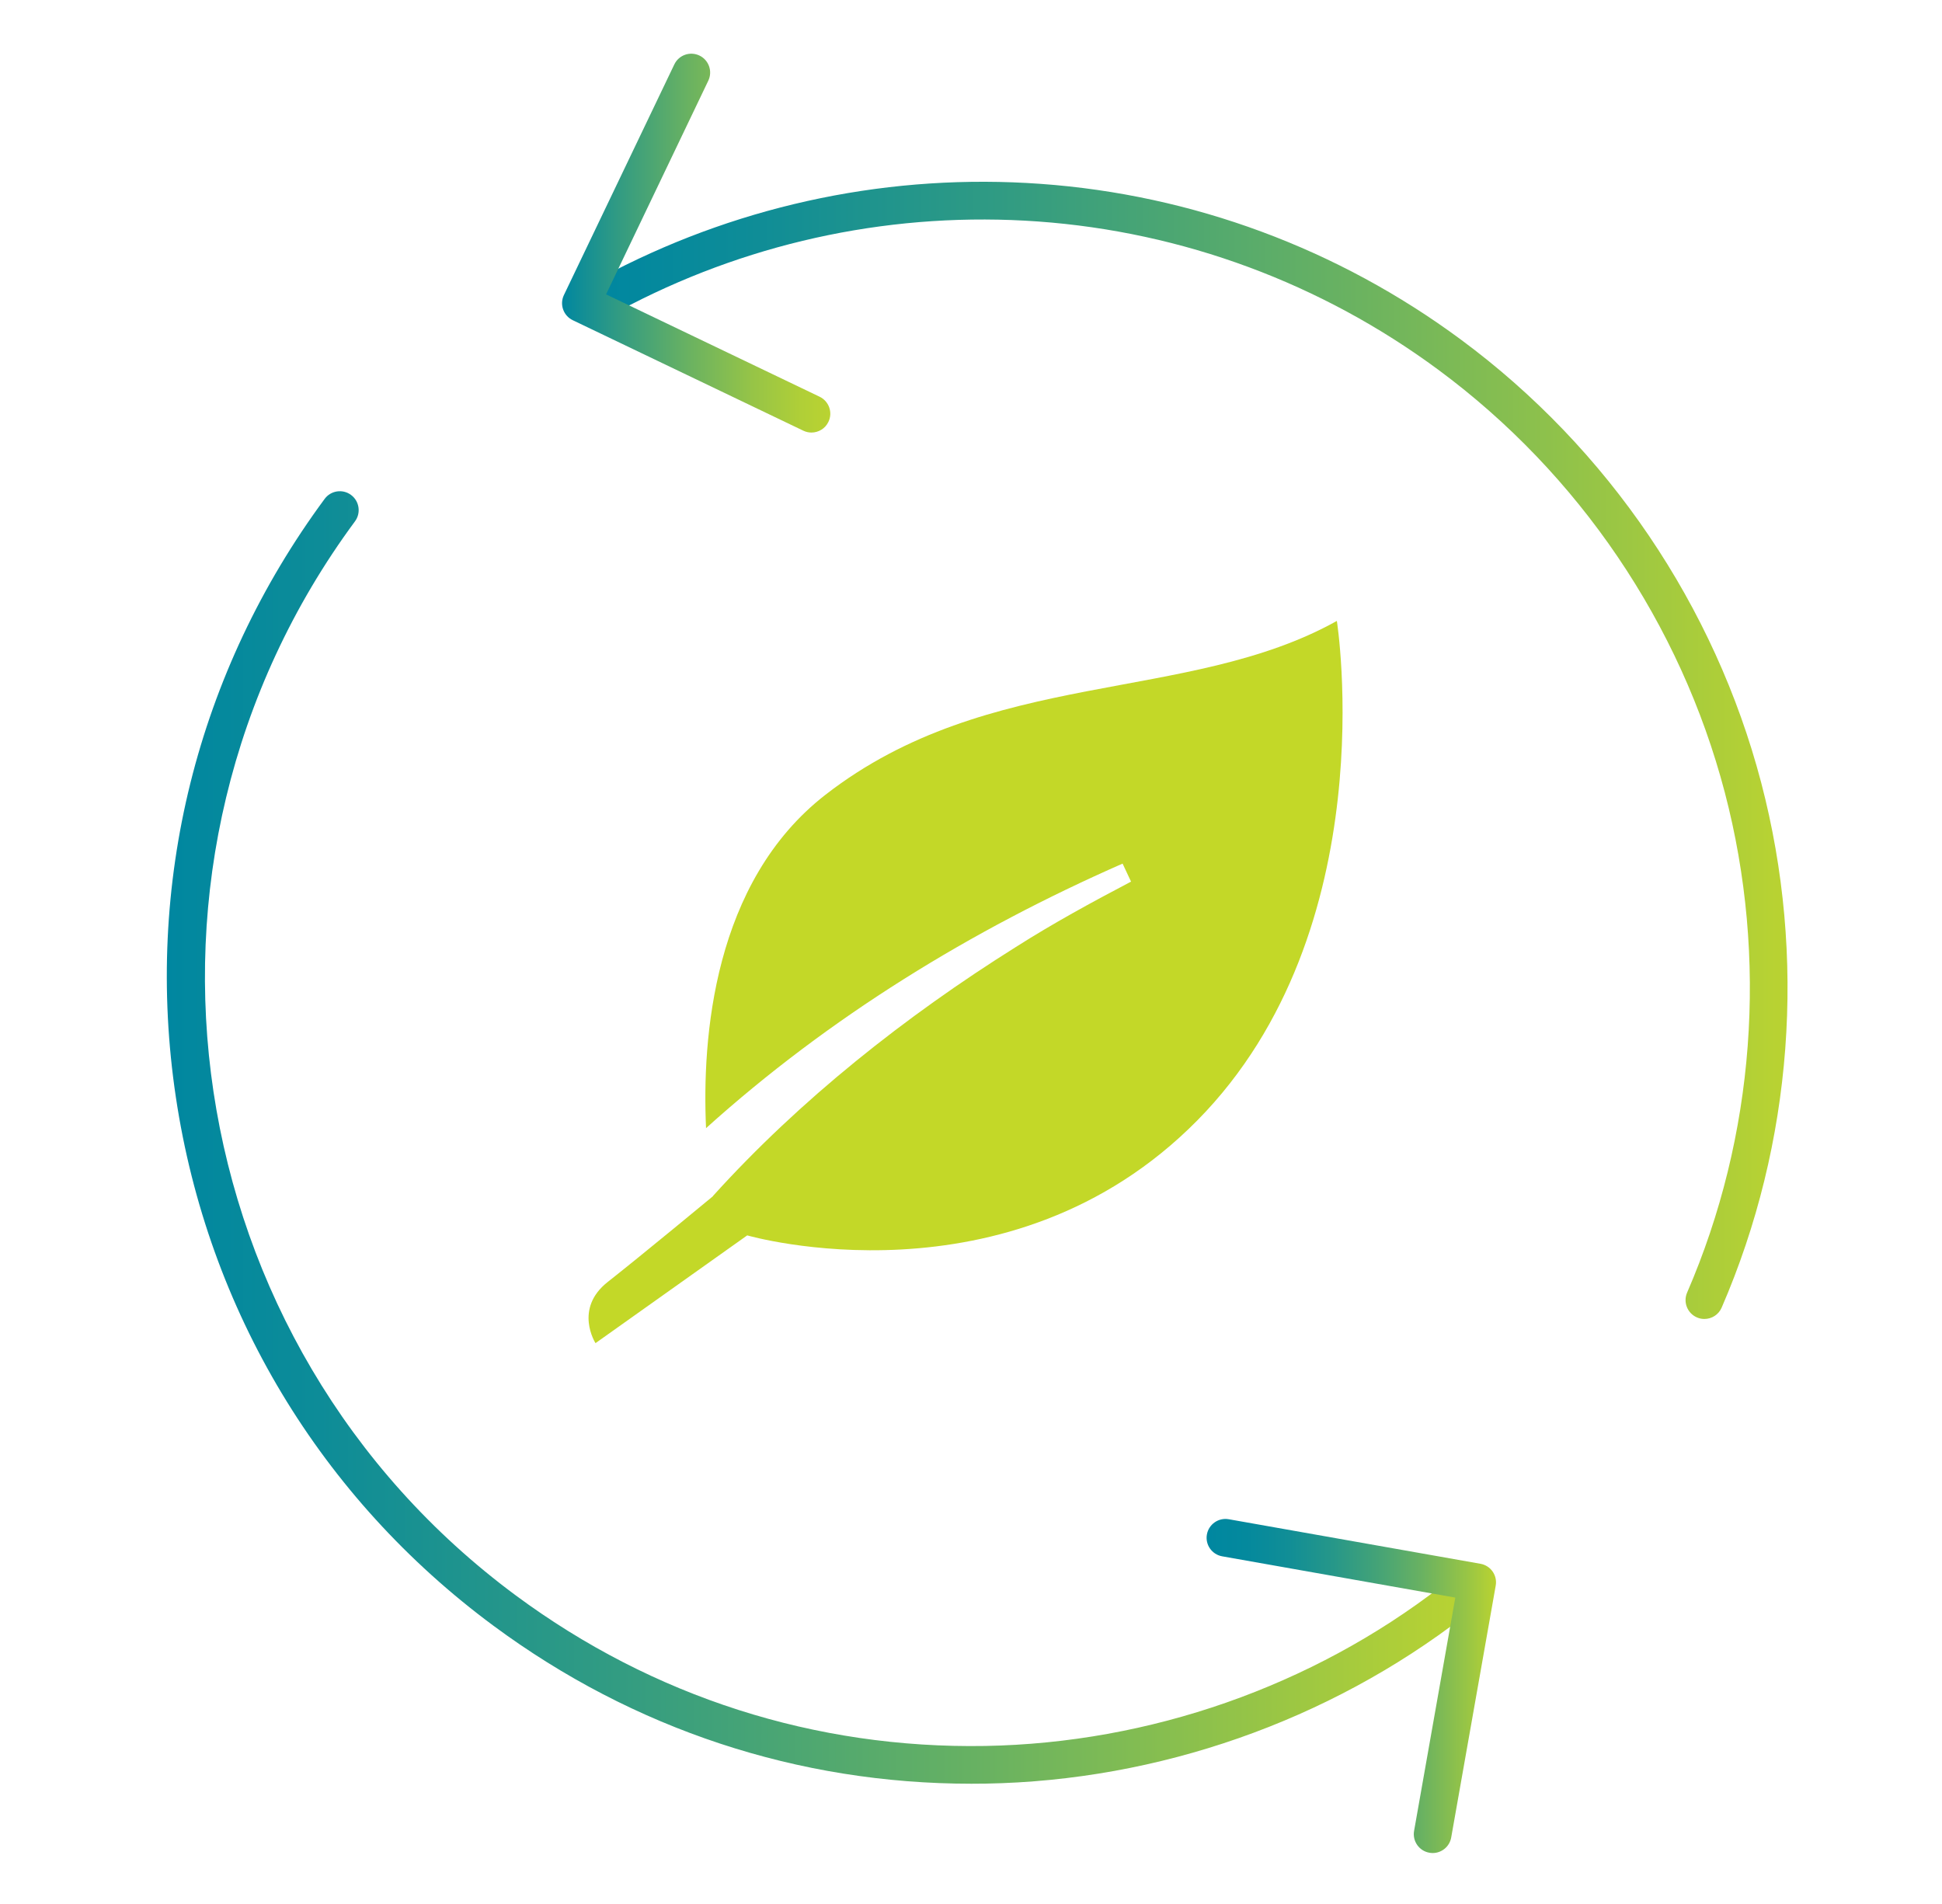 <svg width="51" height="50" viewBox="0 0 51 50" fill="none" xmlns="http://www.w3.org/2000/svg">
<path d="M44.76 34.637C44.695 34.637 44.628 34.625 44.564 34.596C44.313 34.488 44.198 34.196 44.306 33.945C46.087 29.834 46.438 25.168 45.295 20.806C44.134 16.381 41.465 12.442 37.78 9.716C34.699 7.437 31.059 6.089 27.256 5.816C23.552 5.551 19.854 6.307 16.559 8.003C16.316 8.128 16.018 8.032 15.892 7.789C15.767 7.546 15.863 7.248 16.106 7.122C19.562 5.343 23.442 4.549 27.326 4.828C31.317 5.114 35.135 6.528 38.368 8.92C42.234 11.779 45.034 15.911 46.252 20.554C47.451 25.129 47.083 30.023 45.214 34.338C45.134 34.525 44.952 34.637 44.76 34.637Z" fill="url(#paint0_linear_493_1727)"/>
<path d="M21.31 11.359C21.239 11.359 21.166 11.344 21.096 11.31L15.042 8.409C14.796 8.291 14.691 7.996 14.809 7.749L17.709 1.691C17.827 1.445 18.122 1.341 18.369 1.459C18.615 1.577 18.719 1.873 18.601 2.119L15.916 7.73L21.524 10.418C21.77 10.536 21.875 10.832 21.756 11.078C21.672 11.256 21.494 11.359 21.31 11.359Z" fill="url(#paint1_linear_493_1727)"/>
<path d="M25.51 46.842C20.966 46.842 16.636 45.413 12.963 42.696C8.421 39.337 5.457 34.407 4.619 28.817C3.781 23.228 5.169 17.646 8.526 13.101C8.688 12.881 8.999 12.834 9.218 12.997C9.438 13.159 9.485 13.47 9.323 13.69C2.715 22.634 4.612 35.29 13.551 41.901C17.15 44.563 21.412 45.927 25.873 45.85C30.194 45.774 34.448 44.285 37.849 41.657C38.066 41.49 38.377 41.53 38.544 41.746C38.711 41.963 38.67 42.274 38.455 42.441C34.885 45.197 30.423 46.76 25.89 46.839C25.764 46.841 25.636 46.842 25.51 46.842Z" fill="url(#paint2_linear_493_1727)"/>
<path d="M37.625 48.662C37.596 48.662 37.567 48.659 37.538 48.654C37.268 48.607 37.089 48.35 37.136 48.081L38.219 41.954L32.096 40.87C31.827 40.822 31.647 40.566 31.695 40.297C31.743 40.028 32 39.849 32.268 39.896L38.879 41.066C39.148 41.113 39.328 41.37 39.28 41.639L38.111 48.253C38.069 48.493 37.86 48.662 37.625 48.662Z" fill="url(#paint3_linear_493_1727)"/>
<path d="M35.108 16.306C31.188 18.491 25.984 17.527 21.679 20.87C18.726 23.163 18.434 27.271 18.542 29.626C21.776 26.712 25.503 24.425 29.481 22.679L29.703 23.152C28.674 23.692 27.656 24.247 26.678 24.869C23.78 26.686 21.009 28.879 18.722 31.409C18.722 31.41 18.723 31.414 18.723 31.414C18.723 31.414 16.86 32.957 15.961 33.664C15.061 34.371 15.639 35.272 15.639 35.272L19.623 32.442C19.623 32.442 26.498 34.435 31.445 29.421C36.393 24.406 35.108 16.306 35.108 16.306Z" fill="#C3D828"/>
<defs>
<linearGradient id="paint0_linear_493_1727" x1="15.839" y1="19.706" x2="46.945" y2="19.706" gradientUnits="userSpaceOnUse">
<stop stop-color="#0087A0"/>
<stop offset="0.117" stop-color="#0D8C98"/>
<stop offset="0.334" stop-color="#309B83"/>
<stop offset="0.629" stop-color="#69B261"/>
<stop offset="0.986" stop-color="#B7D233"/>
<stop offset="1" stop-color="#BAD331"/>
</linearGradient>
<linearGradient id="paint1_linear_493_1727" x1="14.761" y1="6.384" x2="21.805" y2="6.384" gradientUnits="userSpaceOnUse">
<stop stop-color="#0087A0"/>
<stop offset="0.199" stop-color="#2F9A84"/>
<stop offset="0.474" stop-color="#6AB261"/>
<stop offset="0.709" stop-color="#96C447"/>
<stop offset="0.892" stop-color="#B0CF37"/>
<stop offset="1" stop-color="#BAD331"/>
</linearGradient>
<linearGradient id="paint2_linear_493_1727" x1="4.381" y1="29.871" x2="38.648" y2="29.871" gradientUnits="userSpaceOnUse">
<stop stop-color="#0087A0"/>
<stop offset="0.117" stop-color="#0D8C98"/>
<stop offset="0.334" stop-color="#309B83"/>
<stop offset="0.629" stop-color="#69B261"/>
<stop offset="0.986" stop-color="#B7D233"/>
<stop offset="1" stop-color="#BAD331"/>
</linearGradient>
<linearGradient id="paint3_linear_493_1727" x1="31.688" y1="44.276" x2="39.288" y2="44.276" gradientUnits="userSpaceOnUse">
<stop stop-color="#0087A0"/>
<stop offset="0.139" stop-color="#04899D"/>
<stop offset="0.286" stop-color="#118E96"/>
<stop offset="0.436" stop-color="#269789"/>
<stop offset="0.59" stop-color="#44A377"/>
<stop offset="0.745" stop-color="#6AB261"/>
<stop offset="0.9" stop-color="#98C545"/>
<stop offset="1" stop-color="#BAD331"/>
</linearGradient>
</defs>
</svg>
